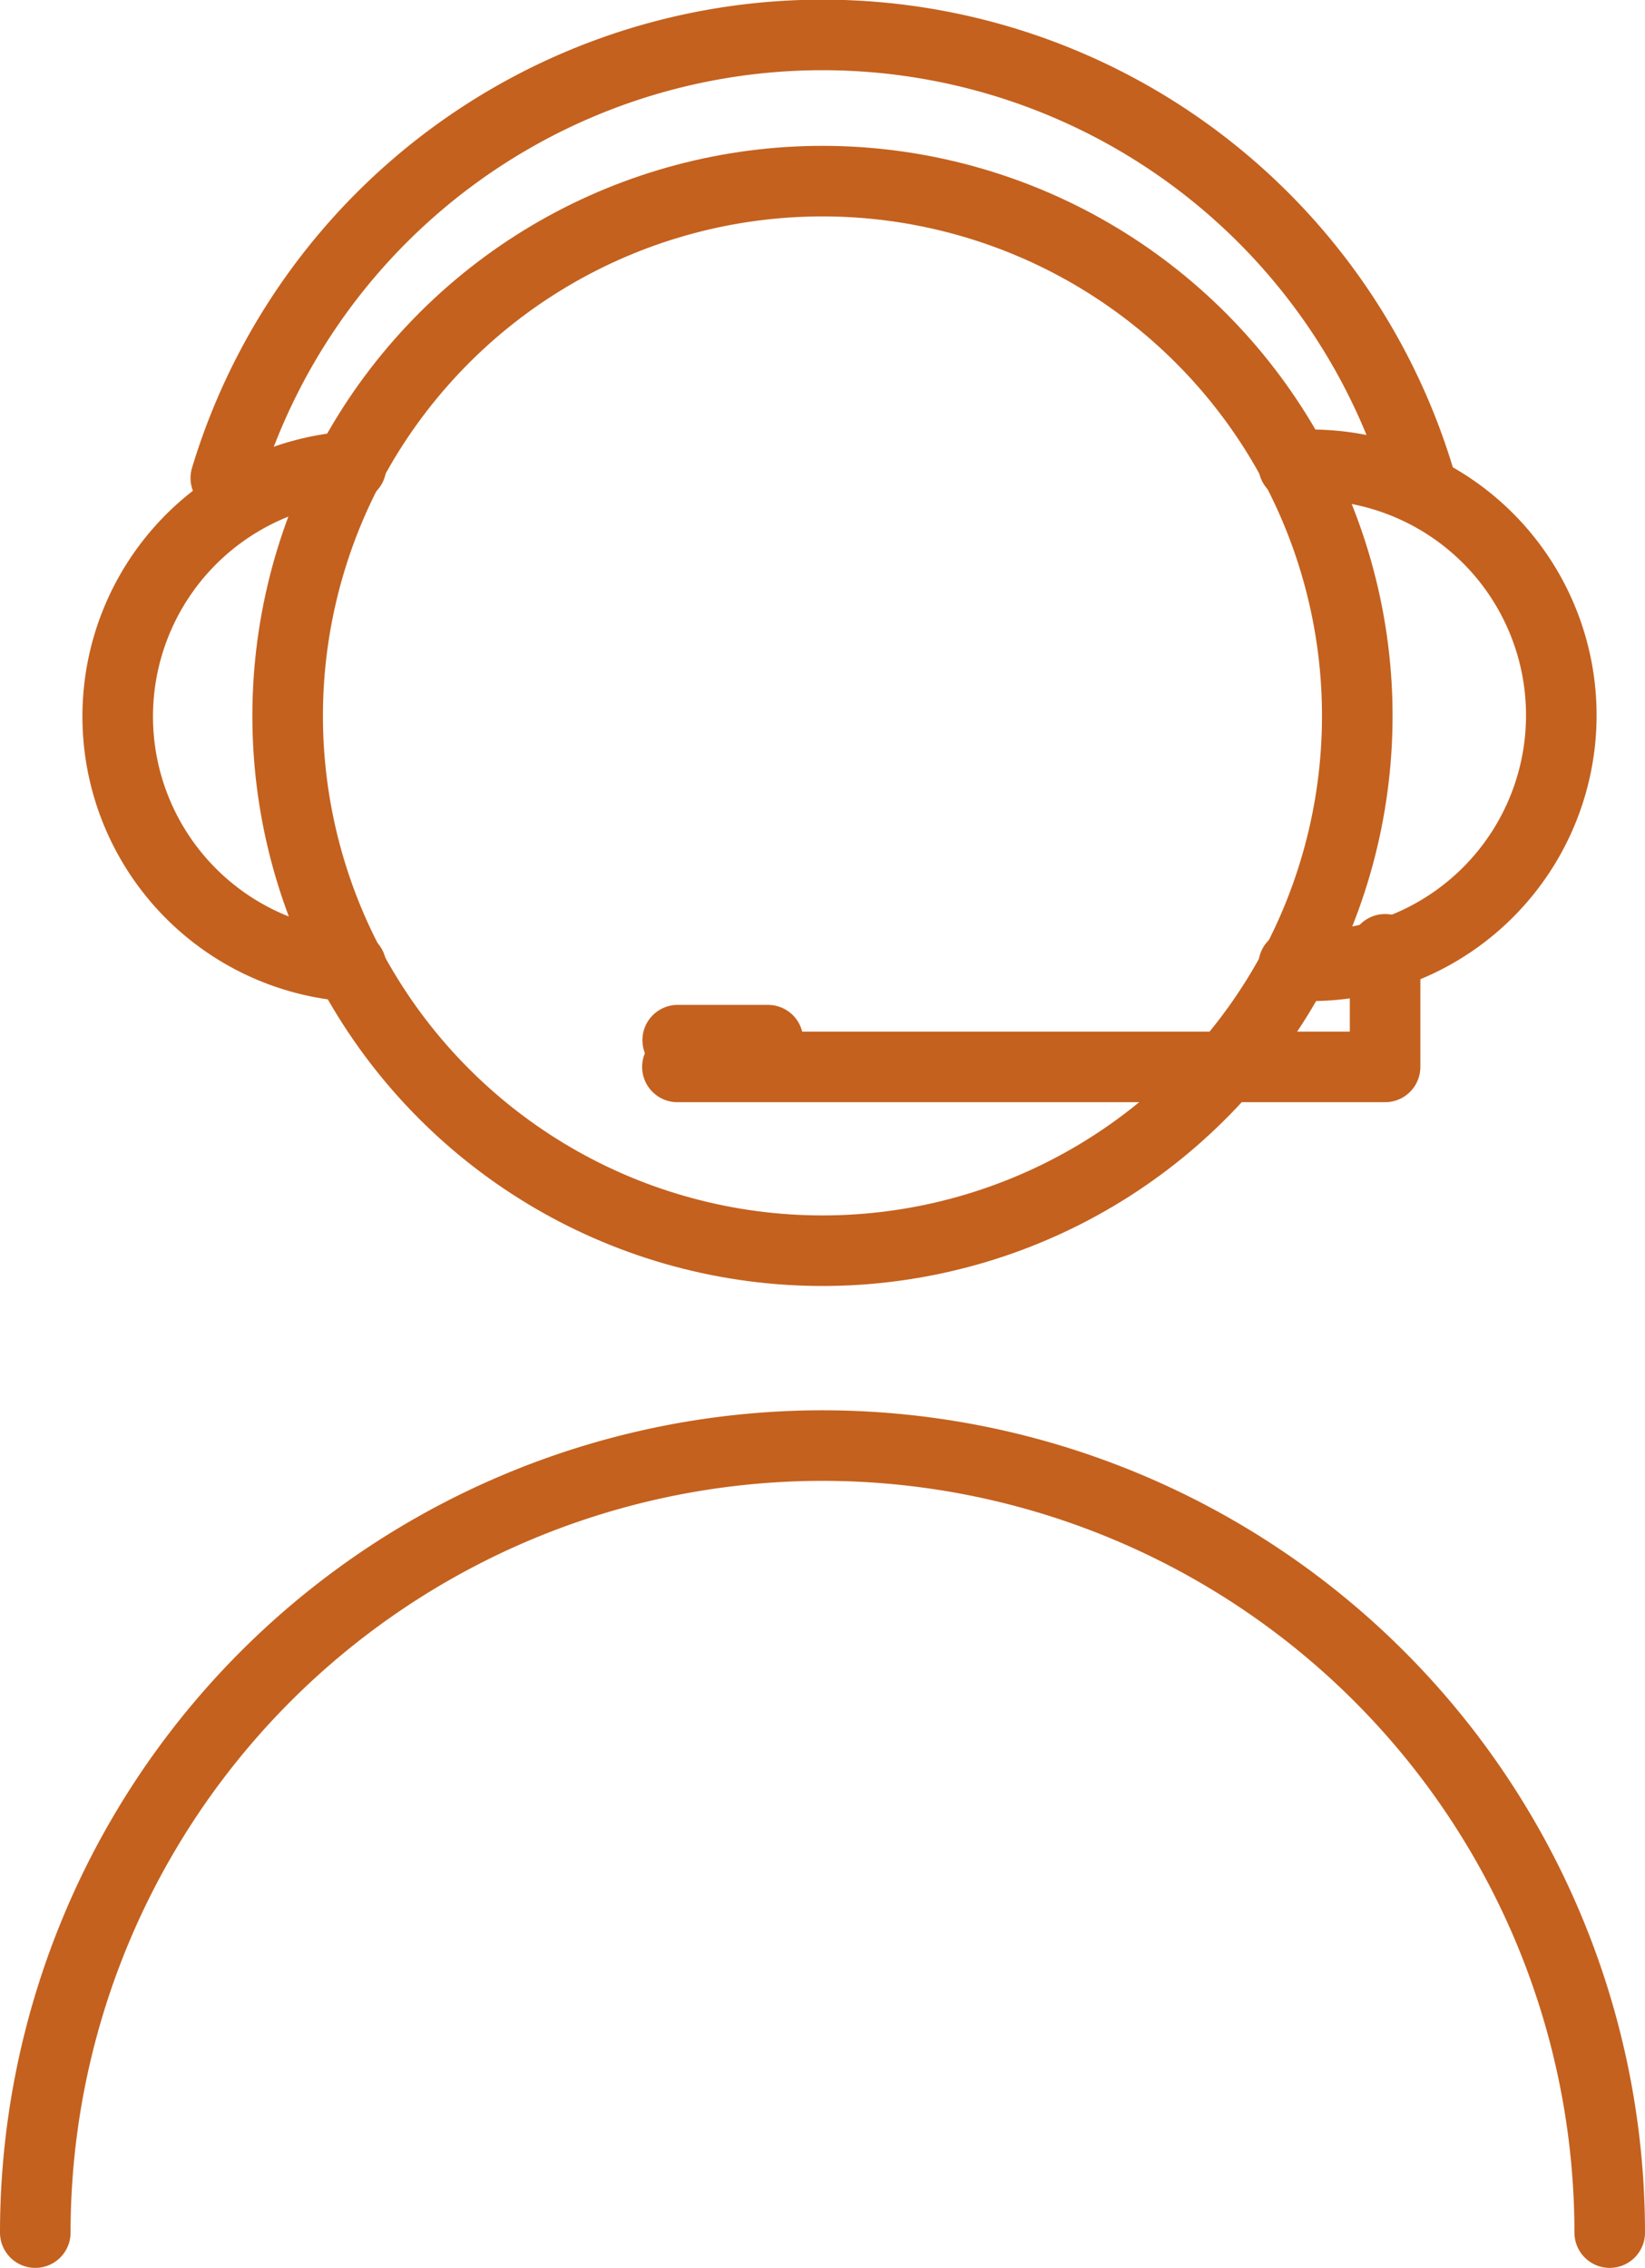 <svg xmlns="http://www.w3.org/2000/svg" viewBox="0 0 55.95 77.14"><defs><style>.cls-1{fill:none;stroke:#c4611e;stroke-linecap:round;stroke-linejoin:round;stroke-width:2.4px;}</style></defs><g id="レイヤー_2" data-name="レイヤー 2"><g id="Layer_1" data-name="Layer 1"><circle class="cls-1" cx="27.97" cy="24.35" r="18.19" transform="translate(-2.15 45.98) rotate(-76.72)"/><path class="cls-1" d="M7.68,16.26a21.2,21.2,0,0,1,40.59,0"/><path class="cls-1" d="M11.94,32.87a8.52,8.52,0,0,1,0-17"/><path class="cls-1" d="M44,15.83a8.52,8.52,0,1,1,0,17"/><path class="cls-1" d="M1.2,75.94h0A26.78,26.78,0,0,1,28,49.17h0A26.78,26.78,0,0,1,54.75,75.94h0"/><polyline class="cls-1" points="47.11 32.29 47.11 36.29 23.04 36.29"/><line class="cls-1" x1="23.05" y1="35.38" x2="26.12" y2="35.38"/></g></g></svg>